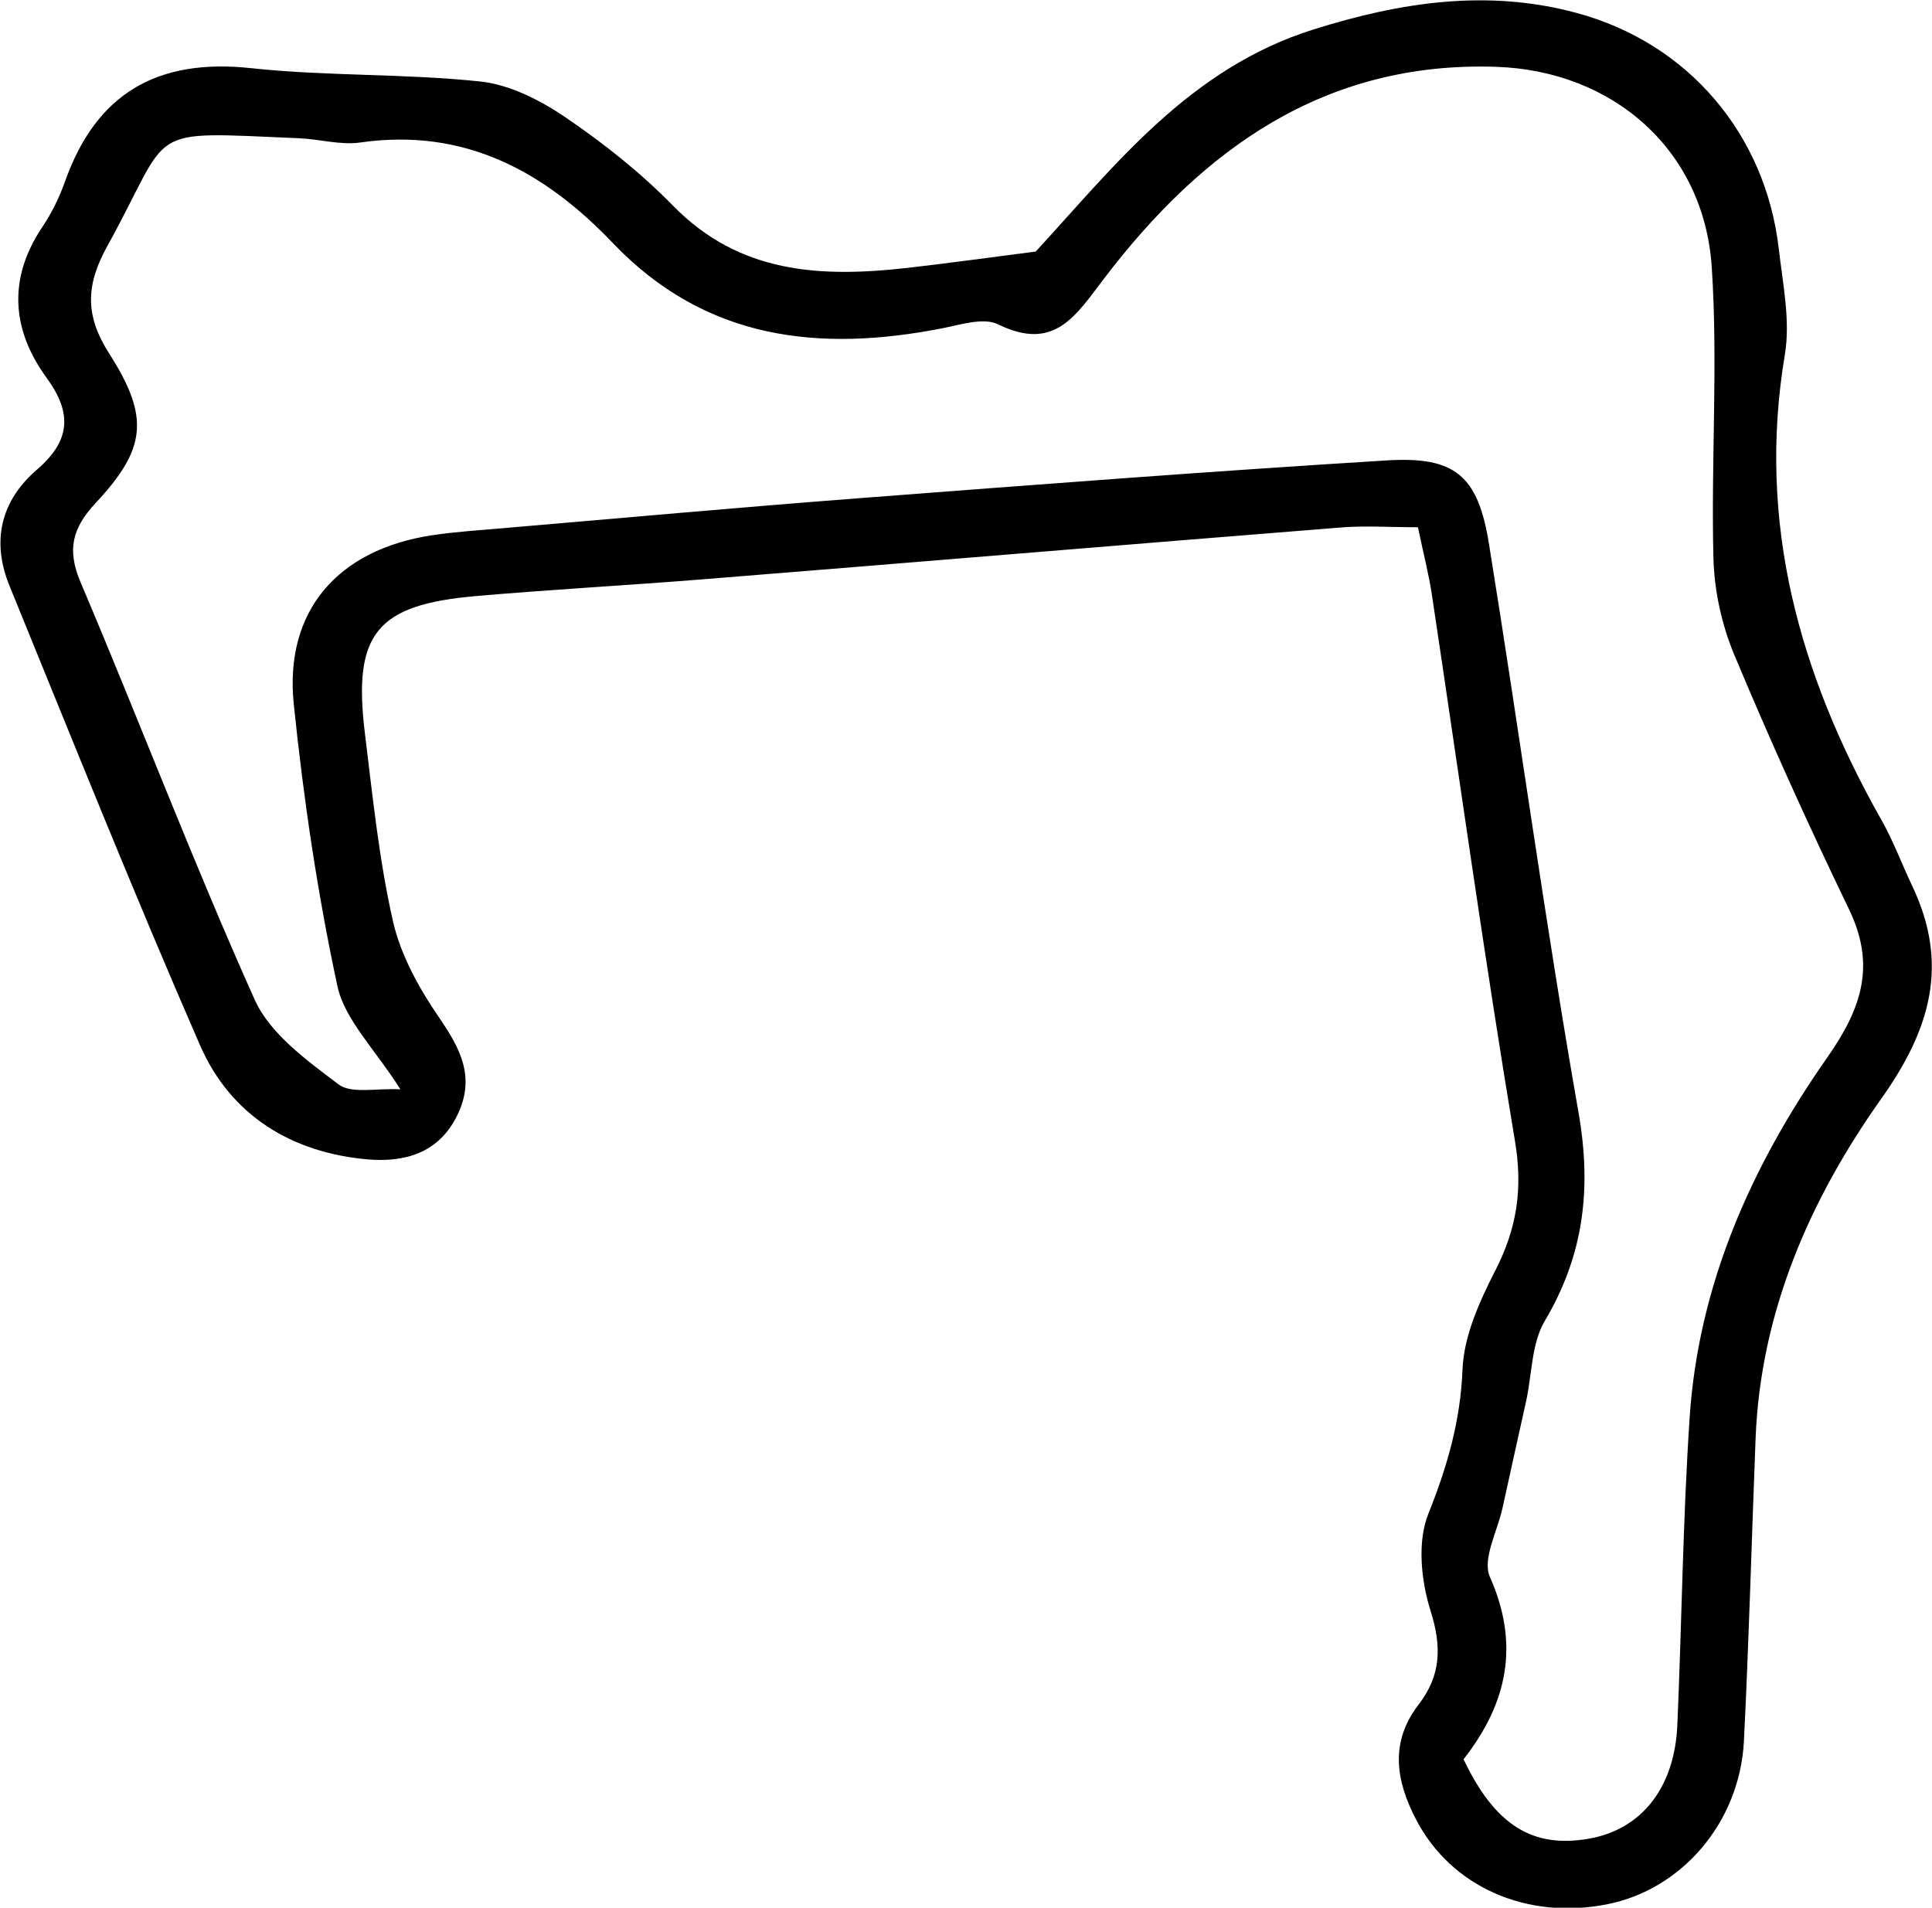 <?xml version="1.0" encoding="UTF-8"?> <svg xmlns="http://www.w3.org/2000/svg" id="uuid-f4d8acd5-8819-41f5-b699-166b784a7d77" data-name="Layer_1" width="2.39in" height="2.36in" viewBox="0 0 172.26 170.17"><path d="M126.41,47.03c-2.54,0-4.7-.15-6.82.02-19.08,1.52-38.16,3.12-57.24,4.65-6.64.53-13.29.89-19.92,1.47-8.9.77-11,3.36-9.92,12.22.69,5.61,1.26,11.27,2.5,16.76.69,3.06,2.35,6.04,4.15,8.66,1.92,2.8,3.23,5.34,1.58,8.7-1.68,3.41-4.76,4.18-7.97,3.91-6.78-.59-12.22-3.91-14.96-10.17-5.91-13.55-11.4-27.28-16.99-40.97-1.63-3.97-.82-7.58,2.44-10.39,2.94-2.53,3.2-4.97.88-8.16-3.13-4.28-3.5-8.85-.41-13.47.83-1.23,1.51-2.61,2.01-4.01,2.79-7.92,8.25-11.07,16.62-10.17,6.78.73,13.66.47,20.45,1.19,2.62.28,5.33,1.66,7.57,3.18,3.43,2.33,6.74,4.96,9.64,7.92,5.94,6.07,13.2,6.39,20.85,5.53,3.78-.43,7.55-.96,11.48-1.46,7.1-7.72,13.72-16.33,24.74-19.8,7.8-2.46,15.57-3.64,23.53-1.48,9.96,2.7,16.83,10.83,18.01,21.04.36,3.14,1.05,6.41.54,9.44-2.51,15.01,1.31,28.58,8.62,41.51,1.06,1.87,1.81,3.92,2.74,5.87,3.3,6.94,1.68,12.73-2.74,18.96-6.36,8.96-10.79,19.02-11.23,30.35-.35,8.99-.59,17.98-1.04,26.97-.37,7.25-5.53,13.26-12.23,14.57-7.19,1.41-13.89-1.58-17-7.54-1.82-3.48-2.38-6.92.22-10.29,1.99-2.59,2.07-5.15,1.06-8.35-.85-2.69-1.2-6.16-.2-8.65,1.69-4.23,2.87-8.29,3.05-12.9.12-3,1.54-6.1,2.95-8.86,1.9-3.72,2.44-7.25,1.73-11.48-2.71-16.22-4.97-32.52-7.42-48.79-.27-1.8-.74-3.58-1.23-5.95ZM130.51,156.92c2.81,5.94,6.21,7.97,11.19,7.09,4.68-.82,7.63-4.52,7.88-10.12.4-9.15.49-18.32,1.1-27.46.79-11.9,5.55-22.5,12.26-32.08,3.1-4.42,4.37-8.25,1.94-13.27-3.61-7.48-7.04-15.06-10.24-22.72-1.11-2.67-1.77-5.7-1.84-8.59-.22-8.64.42-17.33-.15-25.94-.69-10.46-8.8-17.52-19.23-17.87-15.33-.51-26.18,7.36-34.94,18.84-2.56,3.35-4.45,6.6-9.49,4.13-1.28-.63-3.29.02-4.91.34-11.05,2.18-21.2,1.06-29.46-7.6-6.12-6.41-13.25-10.29-22.52-8.96-1.77.25-3.64-.3-5.47-.38-14.12-.59-11.13-1.15-17.1,9.63-1.96,3.54-1.96,6.24.18,9.59,3.61,5.64,3.32,8.47-1.2,13.3-2.09,2.24-2.6,4.16-1.36,7.09,5.26,12.38,10.03,24.98,15.54,37.25,1.37,3.04,4.65,5.4,7.46,7.53,1.15.88,3.39.33,5.53.45-2.3-3.63-4.97-6.21-5.62-9.21-1.78-8.27-3.02-16.69-3.89-25.12-.87-8.34,3.92-13.84,12.37-15.1,2.14-.32,4.3-.45,6.46-.64,10.45-.89,20.89-1.84,31.34-2.64,15.76-1.21,31.53-2.42,47.31-3.39,6.1-.38,8.14,1.35,9.12,7.39,2.73,16.9,5.03,33.88,7.99,50.74,1.19,6.78.5,12.73-3.01,18.64-1.19,2.01-1.13,4.76-1.66,7.16-.7,3.18-1.42,6.36-2.11,9.54-.45,2.06-1.82,4.55-1.12,6.12,2.69,6.05,1.55,11.29-2.35,16.27Z"></path></svg> 